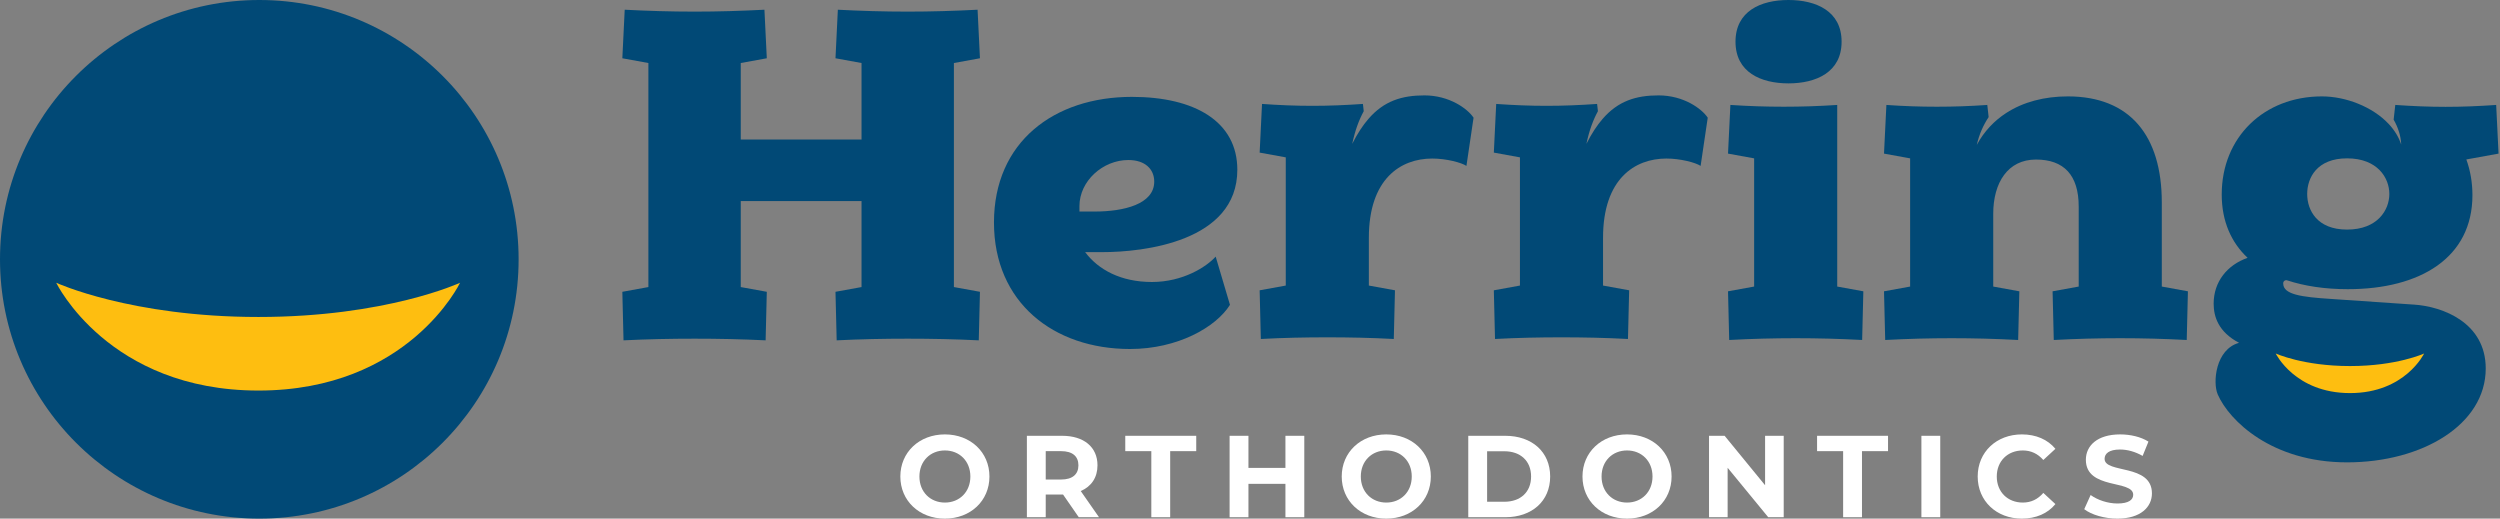 <svg width="376" height="78" viewBox="0 0 376 78" fill="none" xmlns="http://www.w3.org/2000/svg">
<rect x="0" y="0" width="376" height="78" fill="#808080" stroke="none"/>
<path d="M39 78C60.539 78 78 60.539 78 39C78 17.461 60.539 0 39 0C17.461 0 0 17.461 0 39C0 60.539 17.461 78 39 78Z" fill="#014976"/>
<path d="M8.453 42.527C8.453 42.527 19.639 47.673 38.873 47.673C58.106 47.673 69.193 42.527 69.193 42.527C69.193 42.527 61.448 58.739 38.873 58.739C16.297 58.739 8.453 42.527 8.453 42.527Z" fill="#FEBE10"/>
<path d="M182.839 38.596L184.987 45.849C182.88 49.206 177.131 52.49 169.954 52.49C158.456 52.49 149.493 45.492 149.493 33.458C149.493 21.353 158.527 14.569 170.239 14.569C179.702 14.569 186.094 18.282 186.094 25.531C186.094 36.386 171.882 37.921 165.812 37.921H163.207C165.191 40.568 168.579 42.412 173.254 42.412C177.929 42.412 181.467 40.118 182.839 38.596ZM162.348 31.816H164.633C169.026 31.816 173.596 30.709 173.596 27.316C173.596 25.424 172.204 24.067 169.704 24.067C165.847 24.067 162.348 27.245 162.348 30.994V31.816Z" fill="#014976"/>
<path d="M214.232 14.346C217.981 14.346 220.73 16.346 221.623 17.703L220.552 24.951C219.802 24.452 217.517 23.845 215.41 23.845C210.661 23.845 205.876 26.88 205.876 35.771V42.948L209.804 43.662L209.626 50.983C206.269 50.804 202.948 50.733 199.628 50.733C196.271 50.733 192.95 50.804 189.629 50.983L189.451 43.662L193.379 42.948V23.666L189.451 22.952L189.808 15.632C192.308 15.81 194.843 15.917 197.379 15.917C199.914 15.917 202.448 15.81 204.984 15.632L205.106 16.726C204.39 18.041 203.796 19.632 203.376 21.631C204.153 20.098 204.959 18.864 205.815 17.878C208.145 15.188 210.836 14.346 214.232 14.346Z" fill="#014976"/>
<path d="M249.453 14.346C253.202 14.346 255.951 16.346 256.844 17.703L255.773 24.951C255.023 24.452 252.738 23.845 250.631 23.845C245.882 23.845 241.097 26.88 241.097 35.771V42.948L245.025 43.662L244.847 50.983C241.49 50.804 238.169 50.733 234.849 50.733C231.492 50.733 228.171 50.804 224.85 50.983L224.672 43.662L228.6 42.948V23.666L224.672 22.952L225.029 15.632C227.529 15.81 230.064 15.917 232.599 15.917C235.135 15.917 237.669 15.81 240.205 15.632L240.327 16.726C239.611 18.041 239.017 19.632 238.597 21.631C239.374 20.098 240.18 18.864 241.035 17.878C243.366 15.188 246.057 14.346 249.453 14.346Z" fill="#014976"/>
<path d="M259.894 43.812L263.821 43.098V23.817L259.894 23.103L260.25 15.783C262.926 15.961 265.605 16.051 268.284 16.051C270.963 16.051 273.643 15.961 276.319 15.783V43.098L280.247 43.812L280.068 51.133C276.738 50.955 273.404 50.866 270.07 50.866C266.736 50.866 263.402 50.955 260.071 51.133L259.894 43.812Z" fill="#014976"/>
<path d="M329.063 43.813L328.884 51.134C325.554 50.956 322.22 50.866 318.885 50.866C315.55 50.866 312.217 50.956 308.887 51.134L308.709 43.813L312.637 43.099V31.07C312.637 26.308 310.389 23.996 306.208 23.996C301.972 23.996 299.782 27.473 299.782 32.157V43.099L303.71 43.813L303.531 51.134C300.2 50.956 296.866 50.866 293.533 50.866C290.199 50.866 286.865 50.956 283.534 51.134L283.355 43.813L287.283 43.099V23.818L283.355 23.104L283.713 15.784C286.239 15.962 288.77 16.051 291.3 16.051C293.831 16.051 296.363 15.962 298.889 15.784L299.091 17.609C298.282 18.832 297.66 20.221 297.312 21.789C298.403 19.771 299.909 18.179 301.72 17.003C304.301 15.326 307.503 14.497 311 14.497C320.347 14.497 325.134 20.41 325.134 30.441V43.098L329.063 43.813Z" fill="#014976"/>
<path d="M363.07 45.812C367.391 46.098 373.854 48.526 373.854 55.418C373.854 63.845 364.327 69.538 353 69.538C341.673 69.538 335.274 63.265 333.55 59.33C332.762 57.531 333.219 52.525 336.754 51.561C333.647 49.919 332.933 47.633 332.933 45.669C332.933 42.384 334.968 39.849 338.039 38.778C335.575 36.457 334.147 33.279 334.147 29.244C334.147 20.639 340.503 14.497 349.216 14.497C352.779 14.497 356.812 16.039 359.25 18.633C360.109 19.547 360.77 20.591 361.142 21.746C361.088 20.434 360.674 19.163 360.004 17.993L360.249 15.783C362.785 15.961 365.32 16.069 367.82 16.069C370.355 16.069 372.89 15.961 375.425 15.783L375.782 23.103L370.938 23.983C371.531 25.626 371.854 27.433 371.854 29.352C371.854 38.743 364.035 43.493 353.108 43.493C349.68 43.493 346.609 43.028 344.003 42.171C343.717 42.064 343.395 42.278 343.395 42.599V42.636C343.395 44.313 346.181 44.671 350.537 44.956L363.071 45.813L363.07 45.812ZM347.001 29.173C347.001 31.601 348.466 34.529 353 34.529C357.571 34.529 359.356 31.601 359.356 29.173C359.356 26.744 357.571 23.816 353 23.816C348.466 23.816 347.001 26.744 347.001 29.173Z" fill="#014976"/>
<path d="M143.467 43.174L147.385 43.886L147.207 51.187C143.645 51.01 140.083 50.938 136.521 50.938C132.923 50.938 129.361 51.01 125.835 51.187L125.657 43.886L129.575 43.174V30.244H111.409V43.174L115.327 43.886L115.149 51.187C111.587 51.01 108.025 50.938 104.463 50.938C100.866 50.938 97.304 51.01 93.778 51.187L93.6 43.886L97.518 43.174V9.478L93.6 8.765L93.956 1.463C97.447 1.642 100.938 1.748 104.464 1.748C107.955 1.748 111.445 1.642 114.971 1.463L115.327 8.764L111.409 9.478V20.982H129.575V9.478L125.657 8.764L126.013 1.463C129.504 1.642 132.995 1.748 136.521 1.748C140.011 1.748 143.502 1.642 147.028 1.463L147.385 8.764L143.467 9.478L143.467 43.174Z" fill="#014976"/>
<path d="M135.411 71.667C135.411 68.027 138.245 65.334 142.112 65.334C145.961 65.334 148.812 68.01 148.812 71.667C148.812 75.325 145.961 78 142.112 78C138.245 78 135.411 75.306 135.411 71.667ZM145.943 71.667C145.943 69.34 144.299 67.748 142.112 67.748C139.925 67.748 138.28 69.34 138.28 71.667C138.28 73.995 139.925 75.586 142.112 75.586C144.299 75.586 145.943 73.994 145.943 71.667Z" fill="white"/>
<path d="M162.246 77.791L159.884 74.378H157.277V77.791H154.443V65.543H159.745C163.016 65.543 165.063 67.24 165.063 69.987C165.063 71.825 164.136 73.172 162.544 73.854L165.291 77.791H162.246ZM159.587 67.853H157.277V72.121H159.587C161.319 72.121 162.194 71.317 162.194 69.987C162.194 68.64 161.319 67.853 159.587 67.853Z" fill="white"/>
<path d="M173.16 67.853H169.241V65.543H179.914V67.853H175.995V77.791H173.16L173.16 67.853Z" fill="white"/>
<path d="M196.165 65.543V77.791H193.33V72.769H187.767V77.791H184.932V65.543H187.767V70.372H193.33V65.543H196.165Z" fill="white"/>
<path d="M201.795 71.667C201.795 68.027 204.63 65.334 208.496 65.334C212.346 65.334 215.197 68.01 215.197 71.667C215.197 75.325 212.346 78 208.496 78C204.63 78 201.795 75.306 201.795 71.667ZM212.328 71.667C212.328 69.34 210.684 67.748 208.496 67.748C206.309 67.748 204.666 69.34 204.666 71.667C204.666 73.995 206.31 75.586 208.496 75.586C210.683 75.586 212.328 73.994 212.328 71.667Z" fill="white"/>
<path d="M220.828 65.543H226.391C230.398 65.543 233.145 67.958 233.145 71.667C233.145 75.377 230.398 77.791 226.391 77.791H220.828V65.543ZM226.251 75.463C228.683 75.463 230.276 74.011 230.276 71.667C230.276 69.324 228.683 67.87 226.251 67.87H223.661V75.463H226.251Z" fill="white"/>
<path d="M238.005 71.667C238.005 68.027 240.839 65.334 244.706 65.334C248.555 65.334 251.407 68.01 251.407 71.667C251.407 75.325 248.555 78 244.706 78C240.839 78 238.005 75.306 238.005 71.667ZM248.538 71.667C248.538 69.34 246.893 67.748 244.706 67.748C242.518 67.748 240.875 69.34 240.875 71.667C240.875 73.995 242.519 75.586 244.706 75.586C246.892 75.586 248.538 73.994 248.538 71.667Z" fill="white"/>
<path d="M268.27 65.543V77.791H265.942L259.836 70.355V77.791H257.037V65.543H259.382L265.469 72.979V65.543H268.27Z" fill="white"/>
<path d="M277.207 67.853H273.288V65.543H283.96V67.853H280.042V77.791H277.207V67.853Z" fill="white"/>
<path d="M288.979 65.543H291.813V77.791H288.979V65.543Z" fill="white"/>
<path d="M297.445 71.667C297.445 67.975 300.28 65.334 304.094 65.334C306.211 65.334 307.978 66.103 309.133 67.503L307.314 69.183C306.491 68.237 305.459 67.748 304.234 67.748C301.942 67.748 300.315 69.357 300.315 71.667C300.315 73.977 301.942 75.586 304.234 75.586C305.459 75.586 306.491 75.096 307.314 74.133L309.133 75.814C307.978 77.23 306.211 78 304.077 78C300.28 78 297.445 75.358 297.445 71.667Z" fill="white"/>
<path d="M313.468 76.583L314.431 74.449C315.463 75.201 317.002 75.726 318.472 75.726C320.152 75.726 320.834 75.166 320.834 74.414C320.834 72.121 313.713 73.697 313.713 69.147C313.713 67.066 315.393 65.334 318.874 65.334C320.415 65.334 321.989 65.701 323.127 66.418L322.252 68.57C321.114 67.922 319.942 67.608 318.857 67.608C317.178 67.608 316.531 68.238 316.531 69.007C316.531 71.264 323.651 69.708 323.651 74.204C323.651 76.251 321.954 78 318.455 78C316.512 78 314.554 77.423 313.468 76.583Z" fill="white"/>
<path d="M276.976 6.27C276.976 1.675 273.147 0 268.984 0C264.822 0 261.02 1.675 261.02 6.27C261.02 10.865 264.822 12.54 268.984 12.54C273.147 12.54 276.976 10.865 276.976 6.27Z" fill="#014976"/>
<path d="M342.269 53.164C342.269 53.164 346.379 55.055 353.447 55.055C360.514 55.055 364.588 53.164 364.588 53.164C364.588 53.164 361.742 59.121 353.447 59.121C345.151 59.121 342.269 53.164 342.269 53.164Z" fill="#FEBE10"/>
</svg>
